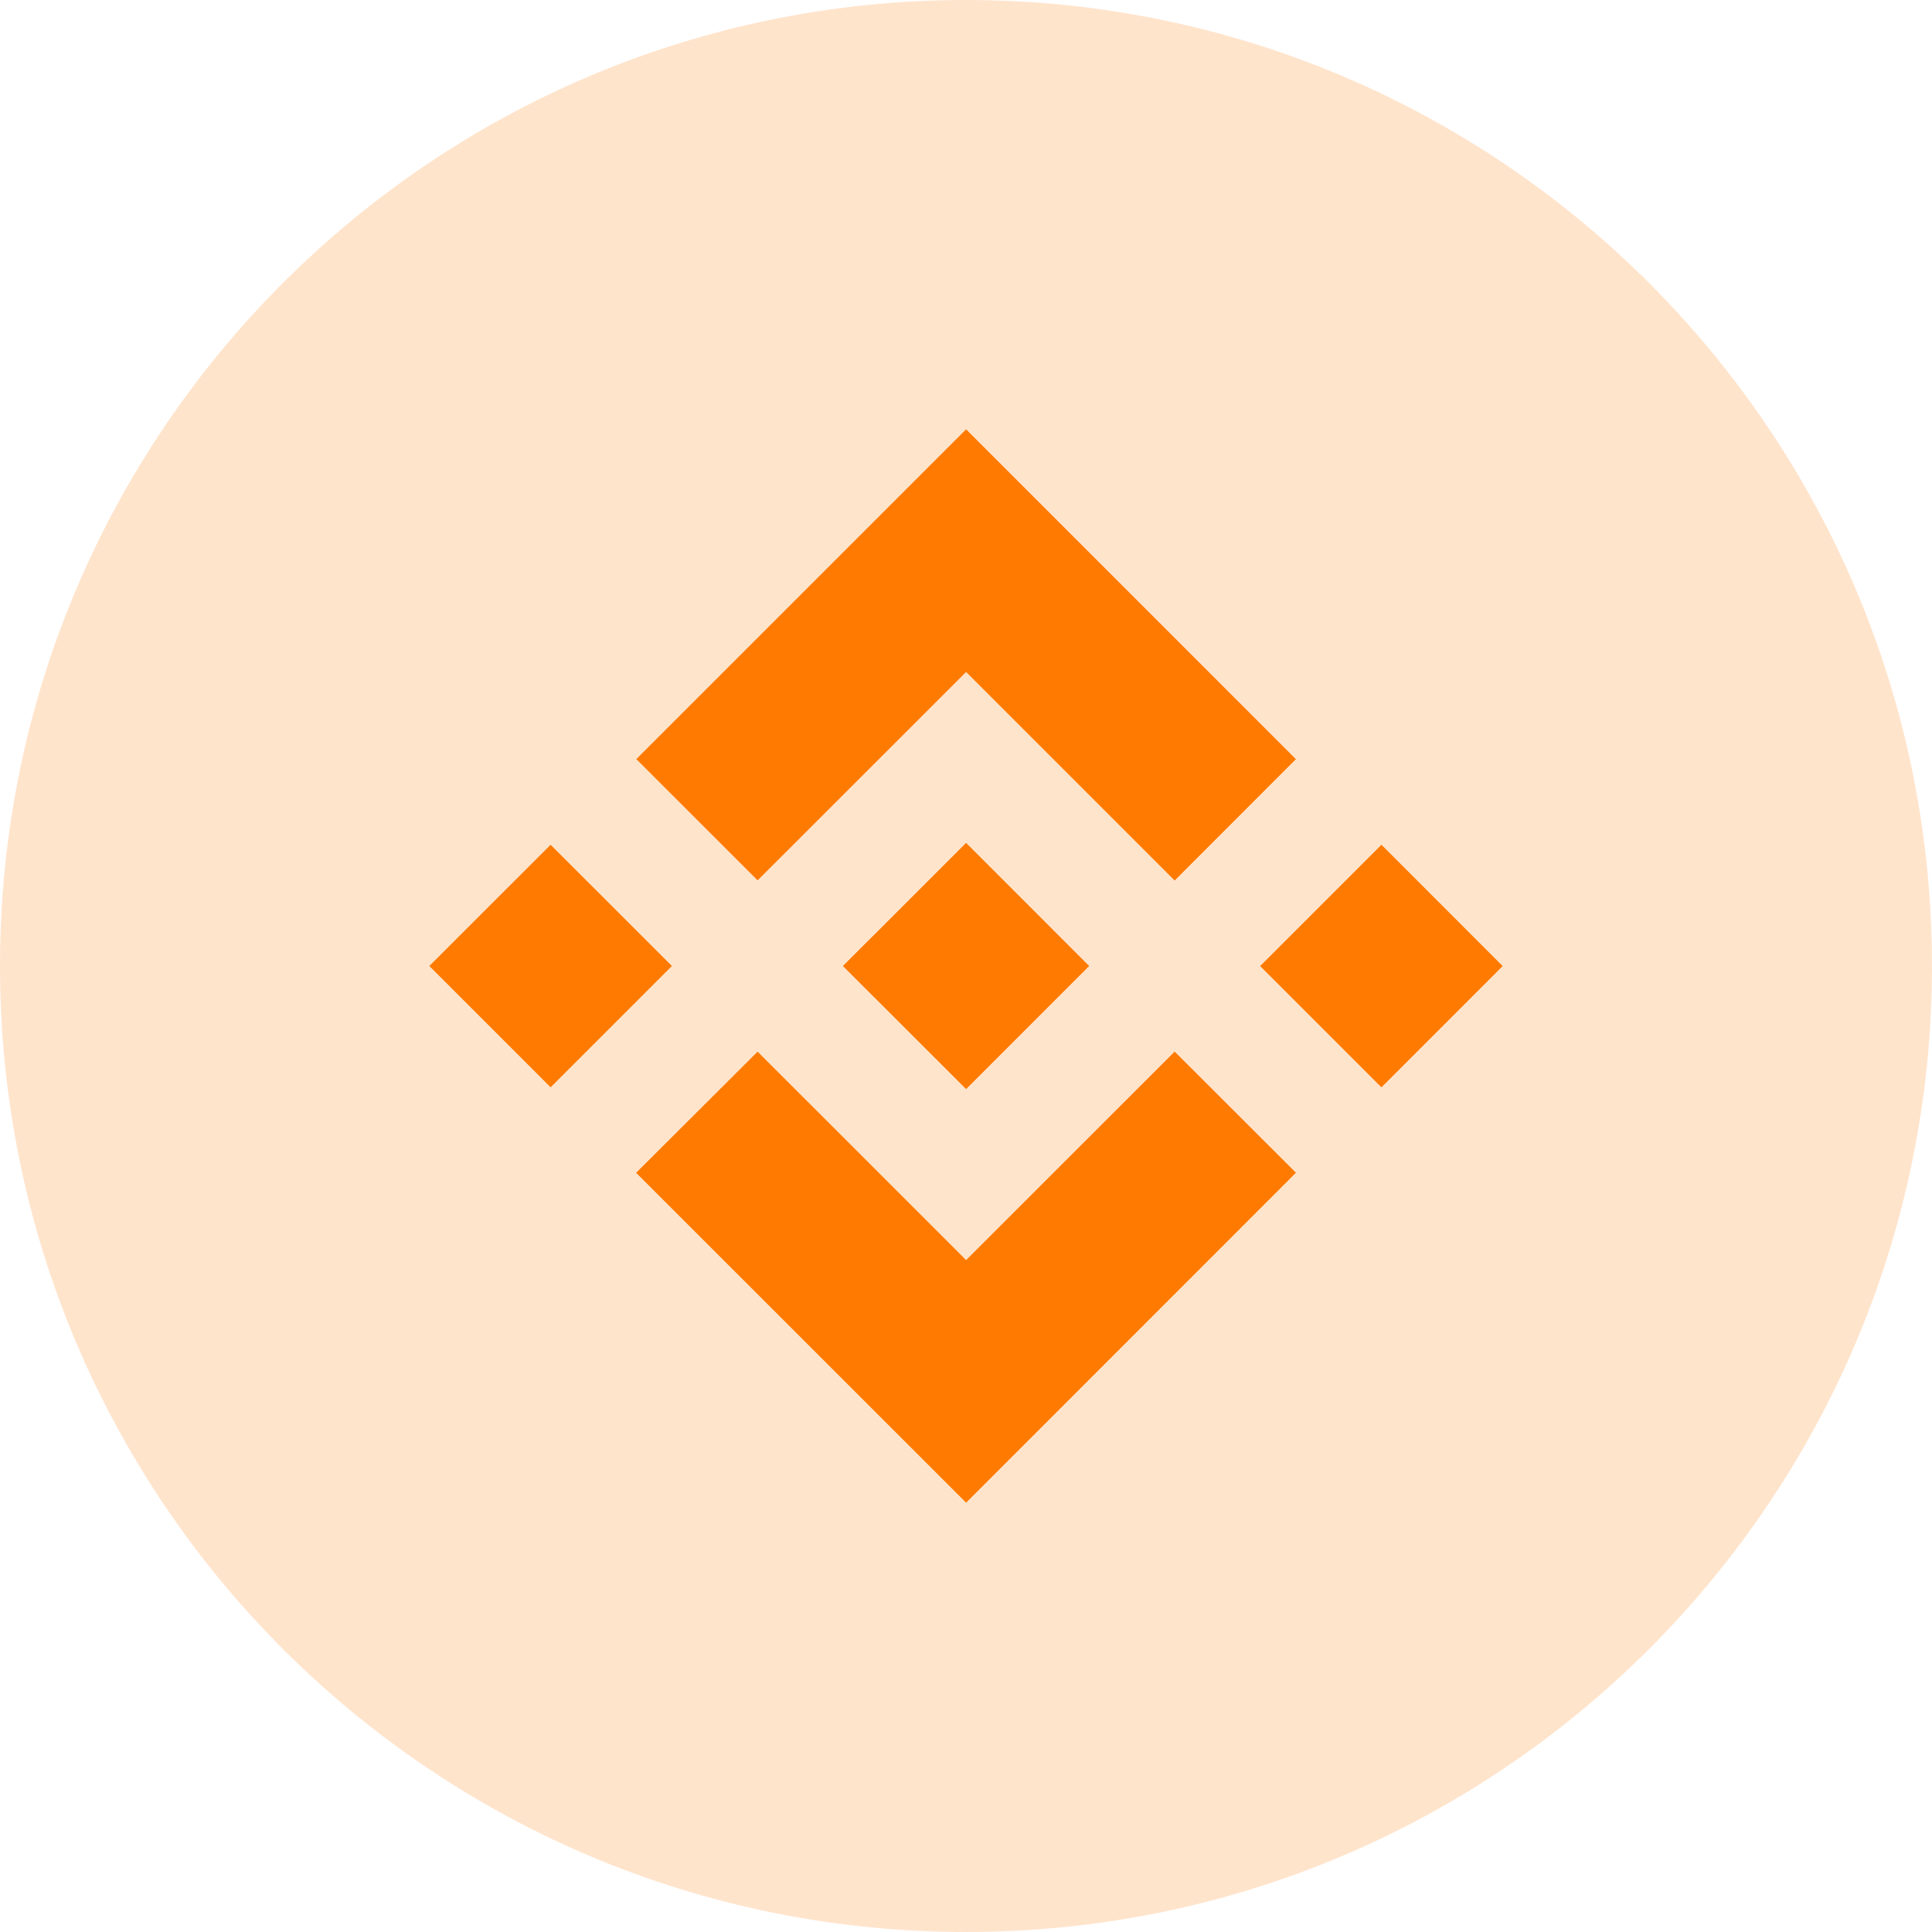 <svg width="36" height="36" viewBox="0 0 36 36" fill="none" xmlns="http://www.w3.org/2000/svg">
<path opacity="0.2" fill-rule="evenodd" clip-rule="evenodd" d="M18 36C27.941 36 36 27.941 36 18C36 8.059 27.941 0 18 0C8.059 0 0 8.059 0 18C0 27.941 8.059 36 18 36Z" fill="#FF7A00"/>
<path fill-rule="evenodd" clip-rule="evenodd" d="M14.117 16.404L18.002 12.521L21.888 16.407L24.147 14.146L18.002 8L11.857 14.145L14.117 16.404ZM8 18L10.26 15.741L12.52 18L10.26 20.26L8 18ZM18.002 23.48L14.117 19.596L11.854 21.853L11.857 21.857L18.002 28L24.147 21.853L24.148 21.852L21.888 19.595L18.002 23.48ZM23.481 18.001L25.741 15.741L28 18.001L25.741 20.261L23.481 18.001ZM18.002 15.706L20.294 17.999H20.296L20.294 18.001L18.002 20.294L15.71 18.004L15.707 17.999L15.71 17.996L16.111 17.595L16.307 17.401L18.002 15.706Z" fill="#FF7A00"/>
</svg>
